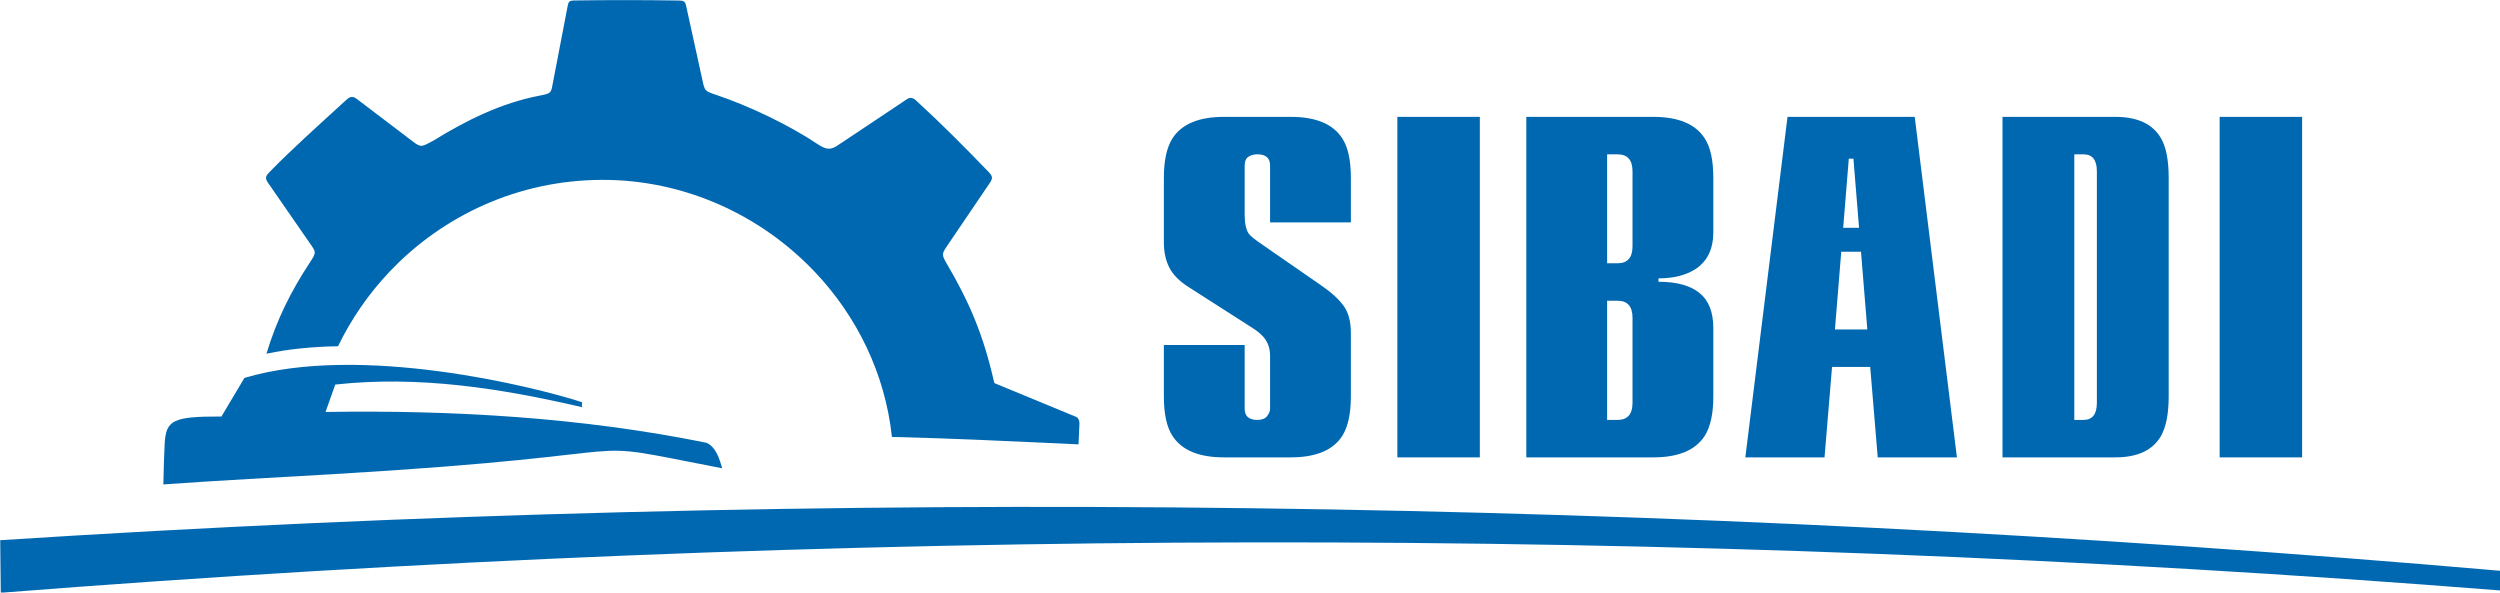 <?xml version="1.0" encoding="UTF-8" standalone="no"?>
<!-- Creator: CorelDRAW 2019 (64-Bit) -->

<svg
   xmlns:dc="http://purl.org/dc/elements/1.1/"
   xmlns:cc="http://creativecommons.org/ns#"
   xmlns:rdf="http://www.w3.org/1999/02/22-rdf-syntax-ns#"
   xmlns:svg="http://www.w3.org/2000/svg"
   xmlns="http://www.w3.org/2000/svg"
   xmlns:sodipodi="http://sodipodi.sourceforge.net/DTD/sodipodi-0.dtd"
   xmlns:inkscape="http://www.inkscape.org/namespaces/inkscape"
   xml:space="preserve"
   width="67.124mm"
   height="15.909mm"
   version="1.1"
   style="clip-rule:evenodd;fill-rule:evenodd;image-rendering:optimizeQuality;shape-rendering:geometricPrecision;text-rendering:geometricPrecision"
   viewBox="0 0 6712.381 1590.924"
   id="svg31"
   sodipodi:docname="logo_angl.svg"
   inkscape:version="0.92.4 (5da689c313, 2019-01-14)"><sodipodi:namedview
   pagecolor="#ffffff"
   bordercolor="#666666"
   borderopacity="1"
   objecttolerance="10"
   gridtolerance="10"
   guidetolerance="10"
   inkscape:pageopacity="0"
   inkscape:pageshadow="2"
   inkscape:window-width="1920"
   inkscape:window-height="1017"
   id="namedview33"
   showgrid="false"
   fit-margin-top="0"
   fit-margin-left="0"
   fit-margin-right="0"
   fit-margin-bottom="0"
   inkscape:zoom="0.84096521"
   inkscape:cx="-497.79677"
   inkscape:cy="-245.75477"
   inkscape:window-x="-8"
   inkscape:window-y="-8"
   inkscape:window-maximized="1"
   inkscape:current-layer="svg31" />
 <defs
   id="defs4">
  <style
   type="text/css"
   id="style2">
   <![CDATA[
    .fil0 {fill:#0068B1}
    .fil1 {fill:#0068B1;fill-rule:nonzero}
   ]]>
  </style>
 </defs>
 <g
   id="Слой_x0020_1"
   transform="matrix(0.508,0,0,0.508,-1926.231,-829.513)">
  <g
   id="_854087488">
   <path
   class="fil0"
   d="m 3792.78,4488.05 c 4409.29,-284.01 8814.39,-220.49 13215.66,161.86 l 1.13,104.08 C 12622.8,4406.81 8220.99,4418.86 3795.77,4765.88 Z"
   id="path7"
   inkscape:connector-curvature="0"
   style="fill:#0068b1" />
   <g
   id="g13">
    <path
   class="fil0"
   d="m 8794.21,3023.97 c 119.02,202.33 194.12,375.51 250.63,624.11 2.16,9.68 1.89,9.52 11.04,13.29 l 420.97,173.77 c 11.46,3.93 19.96,16.24 20.31,33.73 l -5.01,112.58 c -325.42,-14.71 -660.76,-31.69 -986.31,-39.25 -35.77,-334.84 -185.15,-637.5 -407.11,-871.69 -285.36,-301.13 -690.7,-489.12 -1128.6,-486.96 -440.27,2.13 -837.59,188.23 -1119.13,485.06 -110.03,115.99 -202.35,248.9 -272.69,394.34 -130.45,2.09 -258.78,13.97 -378.25,39.47 53.12,-178.28 129.65,-330.75 228.54,-480.84 37.45,-56.84 33.95,-55.17 -2.18,-107.41 l -219.14,-316.69 c -16.9,-24.46 -9.51,-36.27 8.35,-54.57 120.98,-124.01 245.92,-235.39 406.82,-382.47 21.37,-19.53 35.38,-19.81 57.16,-3.23 l 293.53,223.14 c 46.32,35.2 48.21,27.48 110.54,-4.93 171.34,-106.3 358.54,-198.44 558.41,-236.81 67.62,-13 61.55,-14.08 73.71,-77.35 l 76.76,-399.51 c 4.05,-21.02 10.35,-26.09 32.74,-26.37 182.57,-2.84 367.6,-2.72 554.86,0.26 24.47,0.32 32.62,3.53 37.86,27.42 l 85.34,388.83 c 13.59,61.99 12,61.88 73.87,82.5 172.33,57.55 387.15,160.32 536.73,260.71 48.45,32.51 71.94,30.26 112.92,1.06 l 341.61,-227.89 c 25.23,-17.98 39.1,-28.25 65.88,-3.59 134.94,124.14 249.07,238.47 383.28,377.79 20.97,21.77 21.87,33.08 5.88,56.65 l -226.51,334.3 c -26.22,38.7 -29.17,45.77 -2.81,90.55 z"
   id="path9"
   inkscape:connector-curvature="0"
   style="fill:#0068b1" />
    <path
   class="fil0"
   d="m 4654.96,4193.39 c 1.84,-67.82 3.85,-160.7 6.95,-214.44 7.27,-125.7 41.74,-145.22 300.2,-144.65 l 121.54,-204.07 c 615.12,-183.41 1535.12,48.59 1774.34,125.26 21.61,6.93 3.09,4.85 11.23,29.71 C 6438.79,3685.16 6004.17,3617 5563.64,3665.41 l -51.35,144.84 c 672.33,-10.35 1350.31,28.35 2013.97,163.05 51.93,23.75 69.93,91.83 82.64,134.75 -865.26,-167.67 -214.06,-77.6 -2053.51,30.83 -253.36,14.92 -647.03,35.69 -900.43,54.51 z"
   id="path11"
   inkscape:connector-curvature="0"
   style="fill:#0068b1" />
   </g>
   <g
   id="g27">
    <path
   class="fil1"
   d="m 15254.12,3728.92 c 0,90.84 -13.56,160.26 -40.67,208.25 -43.38,75.42 -123.8,113.13 -241.29,113.13 h -596.42 V 2250.6 h 596.42 c 117.49,0 197.91,37.7 241.29,113.12 27.11,46.27 40.67,115.69 40.67,208.25 z m -379.55,33.42 v -1223.8 c 0,-59.98 -23.51,-89.98 -70.49,-89.98 h -48.8 v 1403.76 h 48.8 c 46.98,0 70.49,-29.99 70.49,-89.98 z"
   id="path15"
   inkscape:connector-curvature="0"
   style="fill:#0068b1;fill-rule:nonzero" />
    <path
   class="fil1"
   d="m 12420.23,3762.33 v -449.9 c 0,-60 -26.46,-90 -79.31,-90 h -54.91 v 629.92 h 54.91 c 52.85,0 79.31,-30.01 79.31,-90.02 z m 0,-827.84 v -395.93 c 0,-60.01 -26.46,-90.02 -79.31,-90.02 h -54.91 v 575.93 h 54.91 c 52.85,0 79.31,-30 79.31,-89.98 z m 427.04,794.44 c 0,90.83 -15.25,160.25 -45.76,208.26 -48.78,75.39 -139.28,113.11 -271.47,113.11 h -671.11 V 2250.59 h 671.11 c 132.19,0 222.69,37.72 271.47,113.11 30.51,46.28 45.76,115.69 45.76,208.26 v 287.95 c 0,89.13 -31.49,154.27 -94.54,195.42 -50.83,32.55 -115.94,48.85 -195.24,48.85 v 17.98 c 95.6,0 167.79,19.71 216.58,59.15 48.81,39.41 73.2,101.13 73.2,185.12 z"
   id="path17"
   inkscape:connector-curvature="0"
   style="fill:#0068b1;fill-rule:nonzero" />
    <path
   class="fil1"
   d="m 10931.6,3728.93 c 0,90.83 -15.25,160.25 -45.77,208.26 -48.77,75.39 -139.27,113.11 -271.47,113.11 h -353.84 c -132.19,0 -222.69,-37.72 -271.52,-113.11 -30.48,-46.28 -45.75,-115.69 -45.75,-208.26 V 3456.4 h 427.08 v 336.8 c 0,39.44 22.39,59.15 67.09,59.15 24.43,0 41.72,-6.87 51.88,-20.59 10.16,-13.7 15.24,-26.58 15.24,-38.56 v -280.23 c 0,-46.27 -16.25,-83.99 -48.81,-113.14 -12.19,-12 -33.55,-27.42 -64.06,-46.29 l -317.24,-203.08 c -48.81,-30.85 -82.87,-65.13 -102.17,-102.85 -19.35,-37.71 -29.01,-82.27 -29.01,-133.71 v -341.94 c 0,-90.83 15.27,-160.25 45.75,-208.26 48.83,-75.39 139.33,-113.11 271.52,-113.11 h 353.84 c 132.2,0 222.7,37.72 271.47,113.11 30.52,46.28 45.77,115.69 45.77,208.26 v 236.54 h -427.06 v -300.81 c 0,-39.41 -22.37,-59.15 -67.12,-59.15 -18.3,0 -34.04,4.32 -47.27,12.88 -13.22,8.57 -19.82,23.99 -19.82,46.27 v 259.67 c 0,46.28 7.1,79.71 21.34,100.27 8.13,11.99 32.56,31.69 73.2,59.16 l 308.13,213.38 c 54.89,37.71 95.07,74.12 120.47,109.26 25.44,35.12 38.13,82.71 38.13,142.69 z"
   id="path19"
   inkscape:connector-curvature="0"
   style="fill:#0068b1;fill-rule:nonzero" />
    <polygon
   class="fil1"
   points="11613.21,2250.55 11613.21,4050.31 11177.35,4050.31 11177.35,2250.55 "
   id="polygon21"
   style="fill:#0068b1;fill-rule:nonzero" />
    <polygon
   class="fil1"
   points="15959.36,2250.59 15959.36,4050.34 15523.5,4050.34 15523.5,2250.59 "
   id="polygon23"
   style="fill:#0068b1;fill-rule:nonzero" />
    <path
   class="fil0"
   d="m 14134.91,4050.3 h -418.69 l -39.72,-478.16 h -201.63 l -39.77,478.16 h -418.59 l 222.97,-1799.73 h 672.32 z m -611.42,-1087 h 104.37 l 33.41,410.84 h -171.1 z m 10.27,-126.53 h 83.81 l -29.67,-365.1 h -24.51 z"
   id="path25"
   inkscape:connector-curvature="0"
   style="fill:#0068b1" />
   </g>
  </g>
 </g>
</svg>